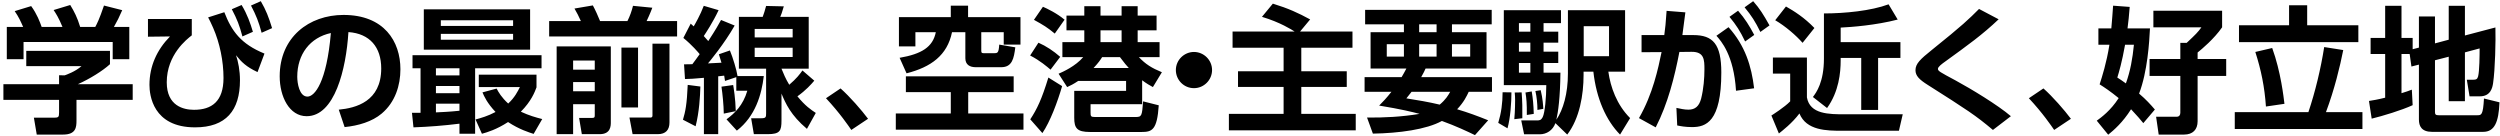 <svg width="698" height="38" viewBox="0 0 698 38" fill="none" xmlns="http://www.w3.org/2000/svg">
<path d="M1.9 7.514H6.46C5.7 5.804 5.244 4.778 4.104 3.106L8.702 1.7C10.336 3.942 11.134 6.108 11.628 7.514H17.442C16.34 4.854 15.618 3.79 14.972 2.802L19.608 1.396C20.748 3.258 21.584 4.892 22.382 7.514H26.6C27.056 6.678 27.702 5.462 29.032 1.548L34.124 2.84C33.25 4.854 32.756 5.842 31.806 7.514H36.1V16.52H31.464V11.732H6.574V16.52H1.9V7.514ZM7.334 14.202H30.704V17.926C28.614 19.826 25.042 22.03 21.736 23.512H37.05V27.882H21.356V33.658C21.356 35.52 21.204 37.572 17.632 37.572H10.26L9.462 32.86H15.01C16.34 32.86 16.492 32.708 16.492 31.378V27.882H0.95V23.512H16.492V21.004L18.05 21.042C18.468 20.89 21.014 20.016 22.762 18.458H7.334V14.202ZM64.72 2.574L67.456 1.396C69.052 4.018 69.888 6.488 70.61 8.882L67.684 10.174C66.848 7.058 66.202 5.386 64.72 2.574ZM70.078 1.548L72.814 0.332C74.258 2.802 75.018 4.778 75.968 7.856L73.042 9.148C72.206 6.032 71.56 4.398 70.078 1.548ZM41.312 5.31H53.548V9.87C52.18 10.934 46.556 15.266 46.556 22.98C46.556 29.592 51.268 30.656 54.156 30.656C59.096 30.656 62.402 28.338 62.402 21.764C62.402 17.09 61.376 12.036 59.514 7.78C58.868 6.298 58.602 5.804 58.108 4.854L62.63 3.41C64.682 8.692 67.228 12.264 73.84 14.962L71.902 20.13C68.748 18.648 67.418 17.318 65.898 15.418C66.506 17.204 67 19.712 67 22.41C67 30.846 63.086 35.558 54.46 35.558C42.642 35.558 41.73 26.476 41.73 23.702C41.73 18.496 43.782 13.936 47.468 10.174L41.312 10.25V5.31ZM96.217 35.482L94.583 30.618C99.371 30.162 106.439 28.338 106.439 19.104C106.439 13.176 103.247 9.376 97.281 8.958C96.635 19.332 93.443 32.442 85.615 32.442C80.789 32.442 78.091 27.008 78.091 21.308C78.091 10.364 86.299 4.17 95.913 4.17C107.237 4.17 111.797 11.542 111.797 19.332C111.797 23.816 110.353 28.528 106.553 31.72C103.893 33.962 100.055 35.102 96.217 35.482ZM92.379 9.224C86.565 10.478 82.993 15.152 82.993 21.422C82.993 23.208 83.563 26.97 85.843 26.97C87.857 26.97 91.201 22.98 92.379 9.224ZM115.44 35.558L115.022 31.492H117.416V19.066H115.174V15.418H151.198V19.066H132.654V37.344H128.284V34.532C123.99 35.064 119.734 35.406 115.44 35.558ZM128.284 24.006H121.71V26.02H128.284V24.006ZM128.284 30.922V28.946H121.71V31.378C123.306 31.302 125.358 31.226 128.284 30.922ZM128.284 19.066H121.71V21.042H128.284V19.066ZM118.328 13.86V2.612H148.006V13.86H118.328ZM143.256 5.652H123.078V7.248H143.256V5.652ZM143.256 9.452H123.078V11.086H143.256V9.452ZM134.706 25.792L138.658 24.728C139.19 25.754 140.026 27.198 141.888 28.908C143.712 27.236 144.586 25.45 145.156 24.31H133.68V20.852H149.792V24.386C149.298 25.716 148.348 28.224 145.422 31.188C147.702 32.252 149.602 32.784 151.388 33.24L148.994 37.382C147.702 36.964 145.042 36.166 141.85 34.076C138.62 36.166 136.074 36.926 134.554 37.344L132.768 33.354C134.212 32.974 136.226 32.404 138.354 31.264C135.998 28.756 135.162 26.894 134.706 25.792ZM155.416 37.458V12.948H170.54V34.076C170.54 35.14 170.54 37.458 167.424 37.458H162.446L161.686 32.936H165.22C166.056 32.936 166.056 32.67 166.056 32.138V29.098H160.014V37.458H155.416ZM166.056 16.9H160.014V19.446H166.056V16.9ZM166.056 22.904H160.014V25.488H166.056V22.904ZM182.168 32.29V12.188H186.918V34.19C186.918 36.242 185.892 37.458 183.65 37.458H176.62L175.746 32.822H181.484C181.864 32.822 182.168 32.784 182.168 32.29ZM153.326 10.174V5.88H162.18C161.686 4.74 160.964 3.334 160.394 2.384L165.524 1.51C166.132 2.612 167.082 4.702 167.538 5.88H175.176C175.86 4.55 176.392 3.03 176.734 1.624L182.13 2.156C181.56 3.714 180.648 5.652 180.534 5.88H189.046V10.174H153.326ZM173.504 30.01V13.29H178.14V30.01H173.504ZM224.044 19.674L227.35 22.524C226.476 23.55 225.032 25.184 222.638 26.894C224.842 29.592 226.4 30.618 227.768 31.53L225.298 35.976C220.776 32.176 219.332 28.87 218.192 26.134V33.62C218.192 36.546 217.774 37.458 214.316 37.458H210.478L209.718 33.012H212.606C213.86 33.012 213.898 32.67 213.898 31.606V19.18H206.298V4.702H212.948C213.29 3.79 213.556 2.954 213.898 1.662L218.838 1.776C218.382 3.41 218.078 4.17 217.85 4.702H225.792V19.18H218.192C218.762 20.548 219.294 21.916 220.358 23.664C222.372 21.954 223.322 20.7 224.044 19.674ZM221.308 8.084H210.706V10.44H221.308V8.084ZM221.308 13.328H210.706V15.912H221.308V13.328ZM191.25 22.068L190.984 17.964C191.25 17.964 192.884 17.926 193.302 17.926C193.796 17.242 194.708 16.064 195.354 15.114C194.974 14.658 193.264 12.606 190.794 10.592L192.846 6.602C193.454 7.172 193.53 7.21 193.682 7.362C194.024 6.792 195.544 4.17 196.494 1.624L200.636 2.84C199.002 6.298 197.026 9.262 196.494 10.06C197.102 10.706 197.406 11.048 197.748 11.466C199.876 8.198 200.636 6.83 201.32 5.576L205.12 7.134C202.27 12.188 197.938 17.394 197.672 17.698C199.534 17.622 199.952 17.584 201.434 17.508C201.206 16.672 201.054 16.178 200.712 15.152L203.79 14.088C204.626 16.102 205.652 19.484 205.918 21.232H213.252C212.644 26.4 210.896 32.48 205.728 36.47L202.84 33.316C205.196 31.568 207.438 29.44 208.654 25.336H205.576V21.536L202.422 22.6C202.346 22.03 202.308 21.726 202.194 21.118C201.966 21.156 200.788 21.27 200.522 21.308V37.458H196.532V21.726C193.72 21.992 192.656 22.03 191.25 22.068ZM192.01 23.702L195.544 24.158C195.468 26.932 195.24 31.226 194.214 35.254L190.68 33.43C191.364 31.15 191.782 29.136 192.01 23.702ZM201.434 24.196L204.702 23.74C204.816 24.424 205.348 27.54 205.424 31.036L202.08 31.72C202.042 29.288 201.738 26.248 201.434 24.196ZM242.36 33.164L237.686 36.28C236.926 35.178 234.494 31.568 230.618 27.426L234.684 24.69C237.268 26.97 240.574 30.77 242.36 33.164ZM265.46 4.778V1.586H270.286V4.778H284.916V12.454H280.242V8.996H273.972V13.974C273.972 14.62 274.01 14.848 274.58 14.848H277.582C278.532 14.848 278.836 14.772 278.988 12.454L283.472 13.214C283.092 16.292 282.598 18.762 279.558 18.762H272.414C270.78 18.762 269.526 18.078 269.526 16.254V8.996H265.802C264.472 15.456 259.95 18.724 253.11 20.472L251.172 16.14C257.328 15.076 260.444 13.138 261.28 8.996H255.58V12.948H250.982V4.778H265.46ZM252.92 21.308H283.016V25.716H270.324V31.682H285.752V36.204H250.108V31.682H265.46V25.716H252.92V21.308ZM297.95 24.31L295.556 20.586C296.772 20.054 300.268 18.496 302.434 15.95H296.62V11.77H302.738V8.464H297.76V4.36H302.738V1.738H307.26V4.36H313.15V1.738H317.634V4.36H322.916V8.464H317.634V11.77H323.752V15.95H317.976C319.838 17.926 321.548 18.99 324.398 20.168L321.89 24.31C321.054 23.854 320.142 23.36 318.888 22.41V29.098H304.486V31.454C304.486 32.442 304.562 32.67 305.702 32.67H317.026C318.774 32.67 318.85 32.404 319.154 28.3L323.524 29.402C323.068 36.356 321.624 36.85 318.698 36.85H304.334C300.686 36.85 299.926 35.786 299.926 32.86V25.374H314.404V22.6H301.028C299.736 23.474 298.862 23.892 297.95 24.31ZM312.694 15.95H307.716C307.184 16.786 306.766 17.432 305.322 18.99H315.164C314.518 18.306 313.948 17.622 312.694 15.95ZM313.15 11.77V8.464H307.26V11.77H313.15ZM297.228 5.5L294.492 9.376C292.44 7.666 291.3 6.982 288.678 5.538L291.186 1.89C292.326 2.384 295.062 3.676 297.228 5.5ZM296.012 15.874L293.314 19.446C292.364 18.648 290.426 16.938 287.614 15.494L289.932 11.922C292.098 12.872 294.15 14.24 296.012 15.874ZM291.034 37.154L287.652 33.316C289.552 30.428 290.844 27.73 292.706 21.65L296.544 24.044C295.29 28.376 293.2 34 291.034 37.154ZM333.354 14.506C336.09 14.506 338.408 16.748 338.408 19.56C338.408 22.296 336.166 24.614 333.354 24.614C330.542 24.614 328.3 22.334 328.3 19.56C328.3 16.71 330.656 14.506 333.354 14.506ZM344.132 8.806H361.46C360.7 8.312 357.432 6.222 352.34 4.702L355.38 1.016C359.712 2.346 362.524 3.638 365.792 5.424L362.98 8.806H377.61V13.328H363.322V19.902H376.014V24.272H363.322V31.796H378.522V36.394H343.106V31.796H358.382V24.272H345.652V19.902H358.382V13.328H344.132V8.806ZM380.992 21.536H391.328C391.86 20.624 392.164 20.092 392.658 19.142H382.664V8.996H391.974V6.792H381.144V2.764H416.484V6.792H405.388V8.996H415.04V19.142H398.016C397.75 19.75 397.522 20.244 396.8 21.536H416.56V25.64H410.062C409.492 26.856 408.732 28.49 406.832 30.504C409.91 31.416 412.57 32.404 415.496 33.582L411.81 37.724C409.758 36.736 406.49 35.178 402.576 33.772C398.244 36.166 390.568 37.192 383.31 37.306L381.676 32.822C386.578 32.86 391.252 32.632 396.344 31.796C394.33 31.264 391.328 30.504 385.058 29.478C386.084 28.452 387.11 27.388 388.478 25.64H380.992V21.536ZM396.23 12.34V15.798H401.094V12.34H396.23ZM396.23 6.792V8.996H401.094V6.792H396.23ZM387.186 12.34V15.798H391.974V12.34H387.186ZM405.388 12.34V15.798H410.48V12.34H405.388ZM404.894 25.64H394.102C393.418 26.514 393.342 26.628 392.658 27.464C395.584 27.92 398.966 28.49 401.968 29.212C403.678 27.768 404.324 26.628 404.894 25.64ZM437.574 37.572L434.268 34.38C433.546 36.394 431.798 37.496 429.898 37.496H425.528L424.73 33.62H428.986C429.822 33.62 430.24 33.62 430.734 32.67C431.342 31.454 431.722 27.084 431.722 23.778H419.866V2.84H435.826V6.45H430.962V8.844H435.066V11.922H430.962V14.43H435.066V17.584H430.962V20.282H435.674C435.598 27.35 435.028 31.264 434.534 33.43C436.434 30.618 437.764 26.172 437.764 20.51V2.84H453.724V20.016H449.05C449.658 24.31 451.368 29.212 455.13 32.974L452.318 37.572C448.442 33.658 445.706 27.54 444.87 20.016H442.134V20.928C442.134 26.476 441.032 33.05 437.574 37.572ZM427.276 11.922H424.084V14.43H427.276V11.922ZM427.276 6.45H424.084V8.844H427.276V6.45ZM427.276 17.584H424.084V20.282H427.276V17.584ZM449.24 7.324H442.172V15.684H449.24V7.324ZM419.524 25.754L421.994 25.792C421.994 28.68 421.69 33.012 420.892 35.824L418.308 34.304C419.144 31.568 419.524 28.794 419.524 25.754ZM422.906 25.83L424.844 25.792C425.034 28.262 425.072 30.428 425.034 33.012L422.792 33.278C423.02 30.96 423.02 28.262 423.02 27.92C423.02 27.16 422.982 26.552 422.906 25.83ZM425.908 25.83L427.656 25.526C427.998 27.54 428.15 29.212 428.226 31.796L426.288 32.1C426.326 28.984 426.174 27.388 425.908 25.83ZM428.682 25.412L430.164 25.184C430.734 27.54 430.848 29.516 430.886 30.39L429.252 30.694C429.252 28.946 429.062 27.084 428.682 25.412ZM462.274 35.558L457.6 32.974C461.476 26.248 462.958 19.142 463.908 14.544L458.322 14.582V9.794H464.668C464.934 7.856 465.086 6.488 465.314 3.03L470.558 3.448C470.33 5.234 470.064 7.4 469.722 9.794H472.762C478.234 9.794 480.59 12.264 480.59 20.244C480.59 34.076 476.258 35.482 472.42 35.482C470.52 35.482 469.19 35.216 468.278 35.026L468.05 30.124C469.114 30.352 470.292 30.618 471.394 30.618C473.294 30.618 474.396 29.668 474.966 27.502C475.65 24.766 475.878 21.764 475.878 19.37C475.878 16.71 475.84 14.43 472.268 14.468L468.886 14.506C467.556 21.384 465.694 28.908 462.274 35.558ZM482.87 4.702L485.264 2.992C487.202 5.196 488.456 7.248 489.786 9.756L487.24 11.58C485.834 8.654 484.808 7.058 482.87 4.702ZM489.748 24.652L484.694 25.336C484.086 15.38 480.514 11.428 479.222 9.984L482.604 7.59C487.24 12.72 489.026 18.496 489.748 24.652ZM487.088 2.042L489.482 0.332C491.306 2.384 492.37 4.094 494.042 7.096L491.496 8.92C490.052 5.994 489.064 4.436 487.088 2.042ZM495.638 5.652L498.64 1.814C500.92 3.106 503.77 4.892 506.582 7.818L503.276 11.96C501.49 9.908 498.412 7.248 495.638 5.652ZM494.992 20.548V16.064H504.492V27.198C505.328 31.91 510.648 31.91 515.094 31.91H531.244L530.18 36.508H514.334C510.04 36.508 504.34 36.47 502.402 31.682C500.35 34.418 497.576 36.546 496.664 37.268L494.574 32.252C494.878 32.062 498.298 29.896 499.818 28.3V20.548H494.992ZM527.292 1.206L529.838 5.462C523.682 7.058 516.956 7.552 513.916 7.704V11.77H530.598V16.178H524.366V30.694H519.654V16.178H513.916V16.862C513.916 20.282 513.422 25.564 510.116 30.162L506.164 27.084C507.114 25.83 509.242 22.942 509.242 16.33V3.752C515.056 3.752 522.39 3.03 527.292 1.206ZM561.439 32.442L556.423 36.28C551.597 32.214 549.241 30.694 538.221 23.702C535.865 22.22 534.801 21.156 534.801 19.598C534.801 17.774 536.207 16.482 539.285 14.012C548.177 6.868 549.659 5.386 552.547 2.498L558.019 5.386C553.459 9.718 549.469 12.568 543.123 17.166C542.211 17.812 541.071 18.648 541.071 19.218C541.071 19.826 541.565 20.092 545.973 22.448C550.381 24.842 557.791 29.326 561.439 32.442ZM578.199 33.164L573.525 36.28C572.765 35.178 570.333 31.568 566.457 27.426L570.523 24.69C573.107 26.97 576.413 30.77 578.199 33.164ZM585.872 7.932H589.482C589.672 6.146 589.862 2.992 589.976 1.586L594.612 1.928C594.422 4.208 594.27 6.07 594.004 7.932H600.274C600.084 11.732 599.59 19.978 597.234 26.134C599.172 27.768 600.464 29.212 601.642 30.58L598.412 34.38C597.614 33.392 596.778 32.404 594.992 30.504C592.674 34.19 590.204 36.318 588.608 37.61L585.416 33.696C586.67 32.784 589.292 30.884 591.534 27.388C589.254 25.526 587.544 24.386 586.214 23.55C586.898 21.422 588.152 17.546 588.95 12.492H585.872V7.932ZM595.79 12.492H593.32C592.446 17.394 591.61 20.168 591.154 21.65C592.028 22.22 592.56 22.562 593.548 23.284C594.802 19.826 595.41 16.33 595.79 12.492ZM601.224 2.992H620.414V7.628C618.134 10.896 614.752 13.708 613.574 14.658V16.482H621.554V21.194H613.574V33.848C613.574 36.204 612.206 37.572 609.812 37.572H602.706L601.984 32.594H607.722C608.444 32.594 608.748 32.1 608.748 31.492V21.194H600.16V16.482H608.748V11.96H610.534C613.156 9.49 613.574 9.072 614.638 7.628H601.224V2.992ZM639.11 1.472H644.164V7.058H658.452V11.77H625.126V7.058H639.11V1.472ZM637.818 28.984L632.65 29.744C632.27 24.272 631.32 19.598 629.686 14.506L634.398 13.404C636.83 20.092 637.59 27.198 637.818 28.984ZM623.948 31.302H644.506C646.444 25.526 647.964 19.18 648.914 13.138L654.234 13.974C653.322 18.572 651.802 24.918 649.408 31.302H659.592V36.014H623.948V31.302ZM673.272 18.572L672.778 15.076H670.498V26.02C671.828 25.602 672.436 25.412 673.386 25.032L673.614 29.364C670.46 30.808 665.292 32.366 662.176 33.126L661.416 28.186C662.594 27.996 663.848 27.806 665.938 27.274V15.076H661.872V10.592H665.938V1.624H670.498V10.592H673.614V13.746L675.362 13.29V4.588H679.846V12.112L683.684 11.086V1.624H688.206V9.908L696.718 7.666C696.832 11.238 696.642 19.408 696.072 23.208C695.882 24.5 695.388 26.894 692.386 26.894H689.498L688.738 22.258H690.562C691.36 22.258 691.664 22.106 691.892 21.308C692.272 19.788 692.31 15.38 692.31 13.518L688.206 14.62V28.262H683.684V15.836L679.846 16.824V31.264C679.846 31.986 680.074 32.176 680.91 32.176H691.626C692.804 32.176 693.26 32.176 693.526 27.502L697.858 28.566C697.63 34.076 696.49 36.812 693.298 36.812H679.01C676.084 36.812 675.362 35.178 675.362 33.392V18.04L673.272 18.572Z" fill="black"/>
</svg>
